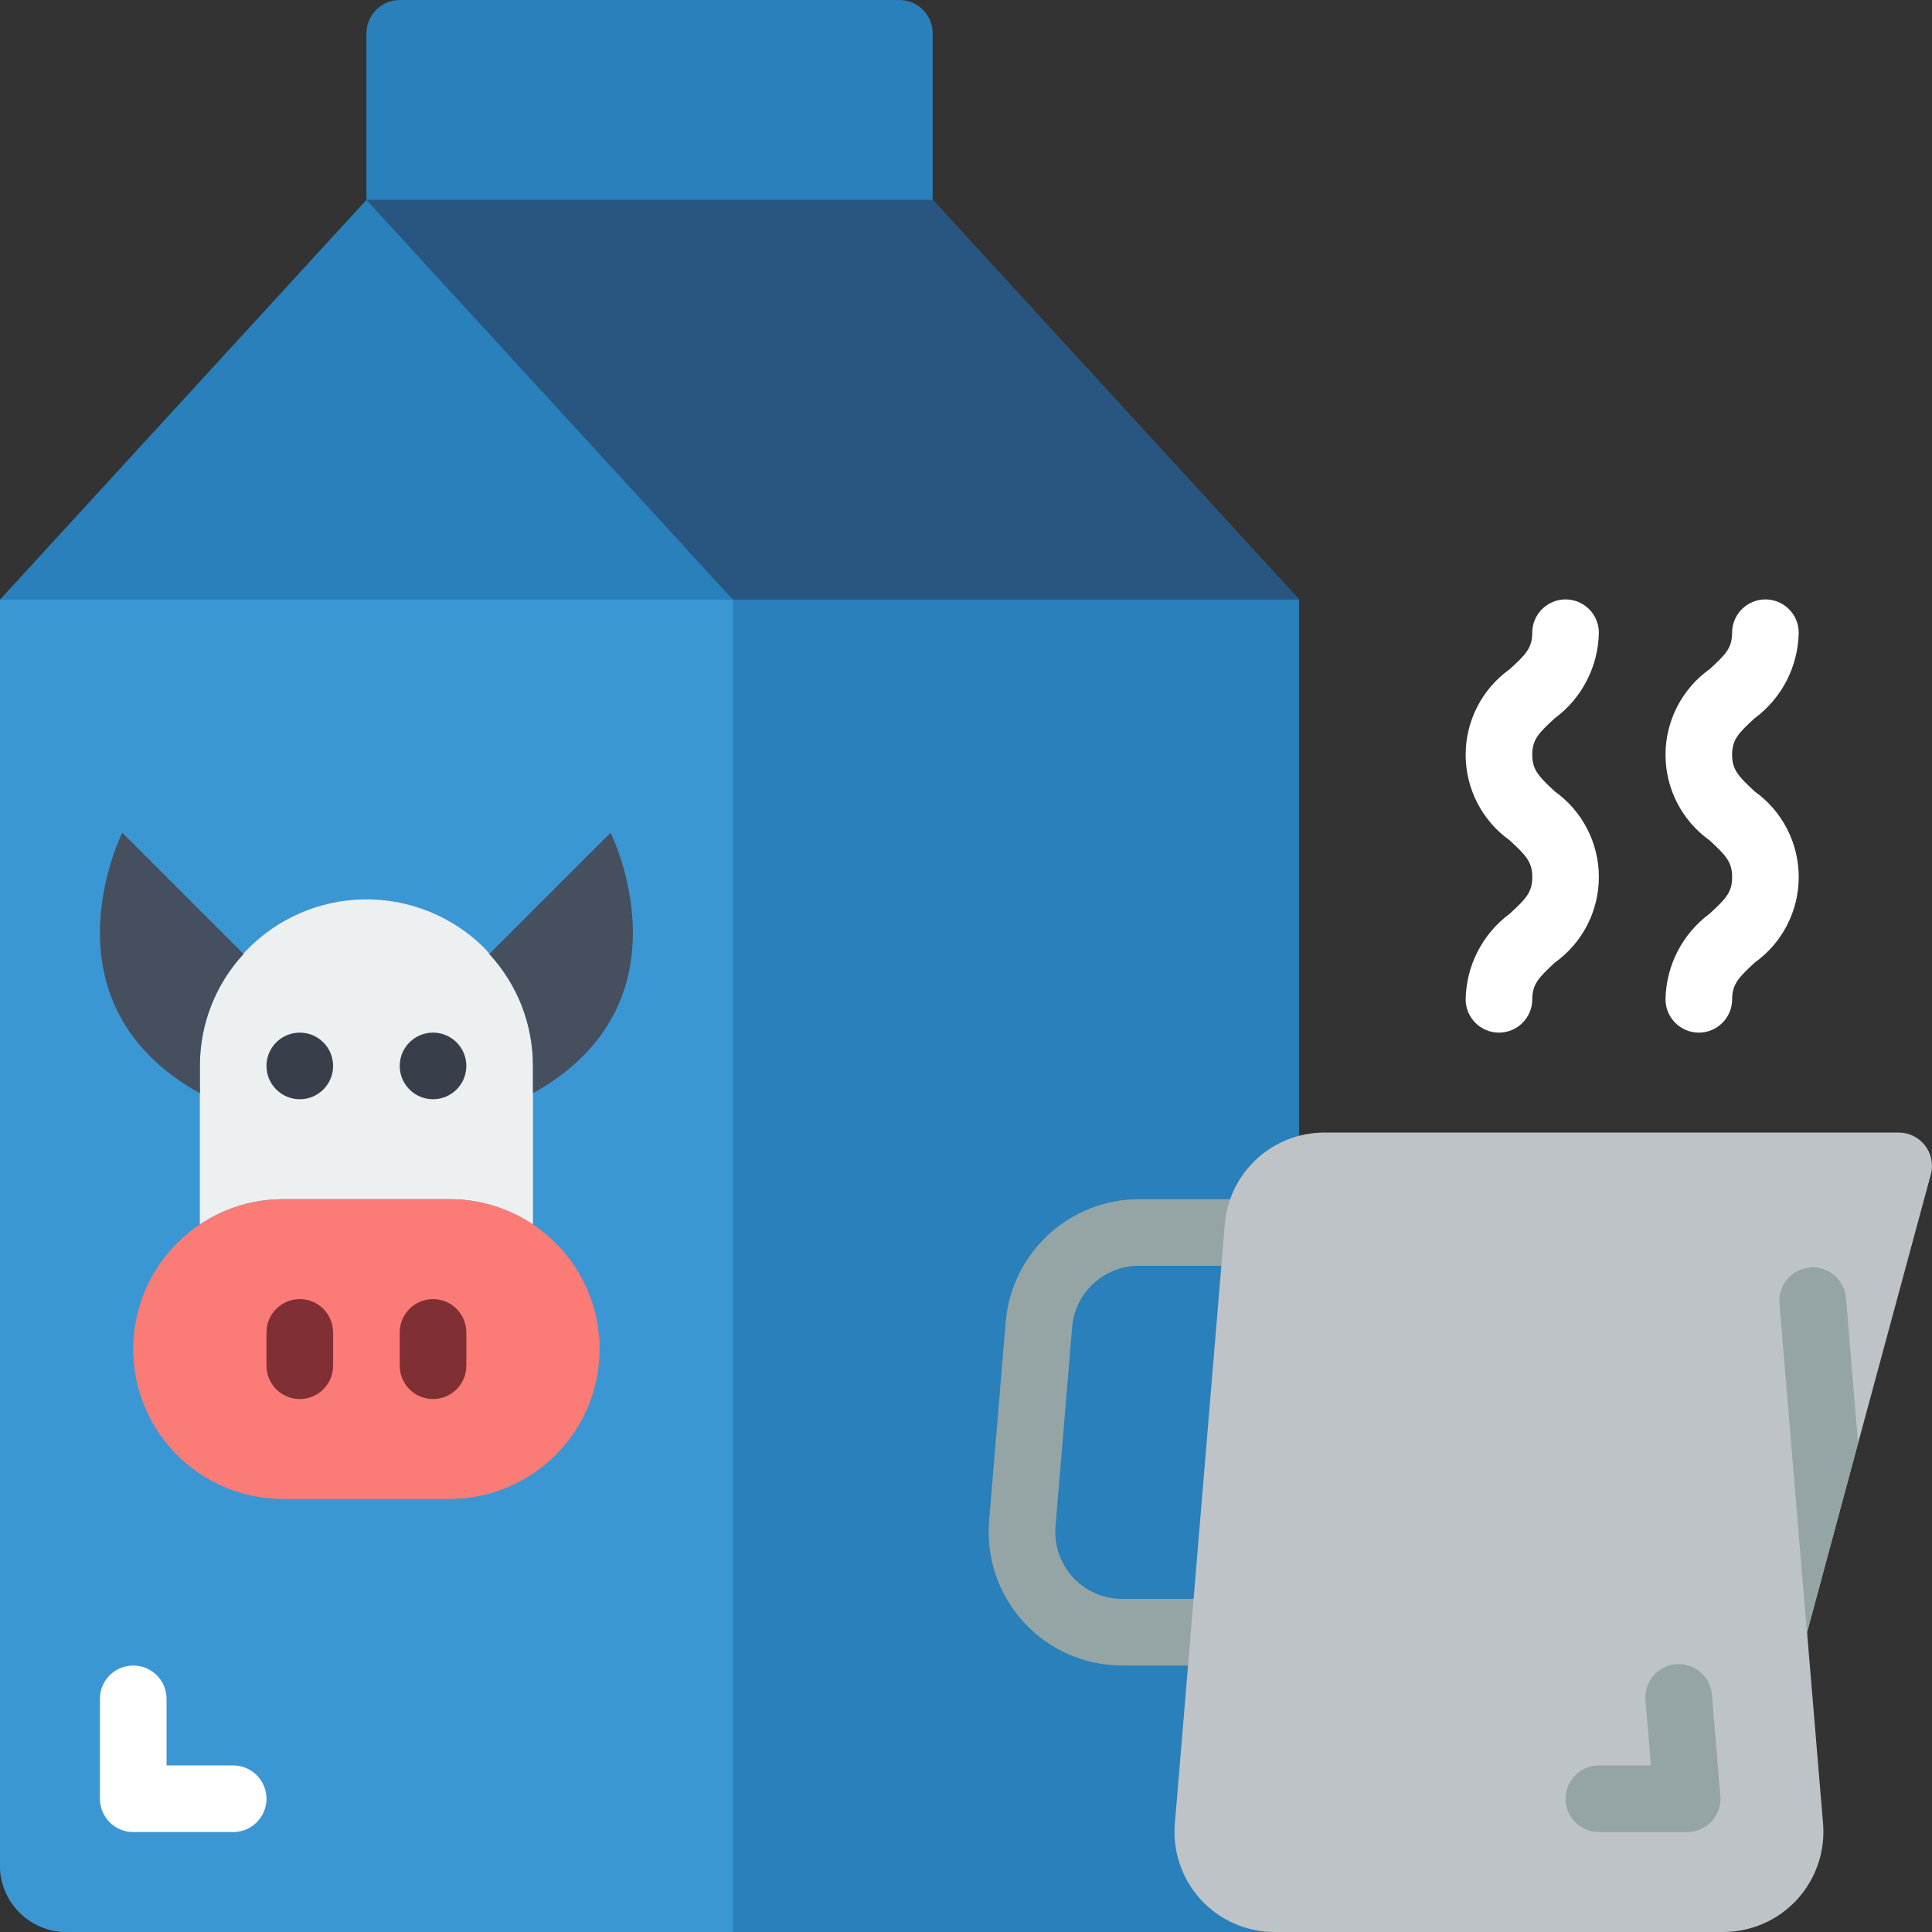 <svg height="512" viewBox="0 0 58 58" width="512" xmlns="http://www.w3.org/2000/svg">
    <rect x="0" y="0" width="58" height="58" fill="#333333" stroke="none"/>
    <g id="Page-1" fill="none" fill-rule="evenodd">
        <g id="034---Milk-and-Jug" fill-rule="nonzero">
            <path id="Shape"
                  d="m28 6v-5c0-.552-.448-1-1-1h-15c-.552 0-1 .448-1 1v5l-11 12v38c0 1.105.895 2 2 2h37v-40z"
                  fill="#2980ba"/>
            <path id="Shape" d="m22 18v40h-20c-1.105 0-2-.895-2-2v-38z" fill="#3b97d3"/>
            <path id="Shape" d="m39 18h-17l-11-12h17z" fill="#285680"/>
            <path id="Shape"
                  d="m16 32 0 4.76c-.74-.495-1.61-.76-2.5-.76h-5c-.89 0-1.76.265-2.5.76l0-4.76c-.003-1.245.465-2.445 1.31-3.36.021-.037.048-.071.08-.1.931-.97 2.214-1.525 3.558-1.54 1.345-.015 2.639.511 3.592 1.46.02.03.05.05.07.08.032.029.059.063.08.1.845.915 1.313 2.115 1.31 3.36z"
                  fill="#ecf0f1"/>
            <path id="Shape"
                  d="m18 40.5c-.004 2.484-2.016 4.496-4.5 4.5h-5c-2.485 0-4.5-2.015-4.5-4.5s2.015-4.5 4.5-4.5h5c1.193 0 2.338.474 3.182 1.318s1.318 1.989 1.318 3.182z"
                  fill="#fb7b76"/>
            <circle id="Oval" cx="9" cy="32" fill="#393f4a" r="1"/>
            <circle id="Oval" cx="13" cy="32" fill="#393f4a" r="1"/>
            <path id="Shape"
                  d="m9 42c-.552 0-1-.448-1-1v-1c0-.552.448-1 1-1s1 .448 1 1v1c0 .552-.448 1-1 1z"
                  fill="#802f34"/>
            <path id="Shape"
                  d="m13 42c-.552 0-1-.448-1-1v-1c0-.552.448-1 1-1s1 .448 1 1v1c0 .552-.448 1-1 1z"
                  fill="#802f34"/>
            <path id="Shape"
                  d="m7.31 28.64c-.845.915-1.313 2.115-1.31 3.36v.82c-4.89-2.72-2.33-7.82-2.33-7.82z"
                  fill="#464f5d"/>
            <path id="Shape"
                  d="m16 32.82v-.82c.003-1.245-.465-2.445-1.31-3.36l3.64-3.64s2.56 5.1-2.33 7.82z"
                  fill="#464f5d"/>
            <path id="Shape"
                  d="m45 31c-.552 0-1-.448-1-1 .018-1.016.507-1.966 1.324-2.571.481-.441.676-.638.676-1.1s-.2-.657-.676-1.1c-.831-.592-1.324-1.55-1.324-2.57s.493-1.978 1.324-2.57c.48-.44.675-.636.675-1.094 0-.552.448-1 1-1s1 .448 1 1c-.019 1.016-.508 1.965-1.325 2.569-.48.44-.675.637-.675 1.094s.2.656.676 1.1c.831.593 1.324 1.55 1.324 2.571s-.493 1.978-1.324 2.571c-.475.443-.675.641-.675 1.1 0 .552-.448 1-1 1z"
                  fill="#fff"/>
            <path id="Shape"
                  d="m51 31c-.552 0-1-.448-1-1 .018-1.016.507-1.966 1.324-2.571.481-.441.676-.638.676-1.1s-.2-.657-.676-1.1c-.831-.592-1.324-1.55-1.324-2.57s.493-1.978 1.324-2.57c.48-.44.675-.636.675-1.094 0-.552.448-1 1-1s1 .448 1 1c-.019 1.016-.508 1.965-1.325 2.569-.48.44-.675.637-.675 1.094s.2.656.676 1.1c.831.593 1.324 1.55 1.324 2.571s-.493 1.978-1.324 2.571c-.475.443-.675.641-.675 1.1 0 .552-.448 1-1 1z"
                  fill="#fff"/>
            <path id="Shape"
                  d="m7 55h-3c-.552 0-1-.448-1-1v-3c0-.552.448-1 1-1s1 .448 1 1v2h2c.552 0 1 .448 1 1s-.448 1-1 1z"
                  fill="#fff"/>
            <path id="Shape"
                  d="m36.75 50h-3.07c-1.118-.002-2.183-.471-2.94-1.293-.757-.822-1.136-1.923-1.047-3.037l.5-6c.183-2.069 1.91-3.658 3.987-3.67h3.57c.552 0 1 .448 1 1s-.448 1-1 1h-3.57c-1.038.005-1.901.799-1.993 1.833l-.5 6c-.045.557.145 1.108.523 1.519.378.411.911.646 1.47.648h3.07c.552 0 1 .448 1 1s-.448 1-1 1z"
                  fill="#95a5a5"/>
            <path id="Shape"
                  d="m57.97 35.24-2.19 8.09-1.53 5.67.01.13.47 5.62c.068.836-.217 1.662-.784 2.279s-1.367.969-2.206.971h-13.48c-.839 0-1.64-.351-2.208-.969-.568-.618-.852-1.445-.782-2.281l1.5-18c.13-1.555 1.43-2.75 2.99-2.75h17.24c.307 0.0.598.142.787.384s.257.558.183.856z"
                  fill="#bdc3c7"/>
            <g fill="#95a5a5">
                <path id="Shape"
                      d="m50.649 55h-2.649c-.552 0-1-.448-1-1s.448-1 1-1h1.562l-.162-1.95c-.033-.358.128-.707.423-.913.295-.206.677-.238 1.002-.083s.542.471.568.83l.253 3.033c.023.279-.072.556-.262.761-.19.206-.458.323-.738.322z"/>
                <path id="Shape"
                      d="m54.25 49 .01.13c-.008-.015-.012-.033-.01-.05l-.83-9.95c-.044-.552.368-1.036.92-1.08s1.036.368 1.08.92l.36 4.36z"/>
            </g>
        </g>
    </g>
</svg>
